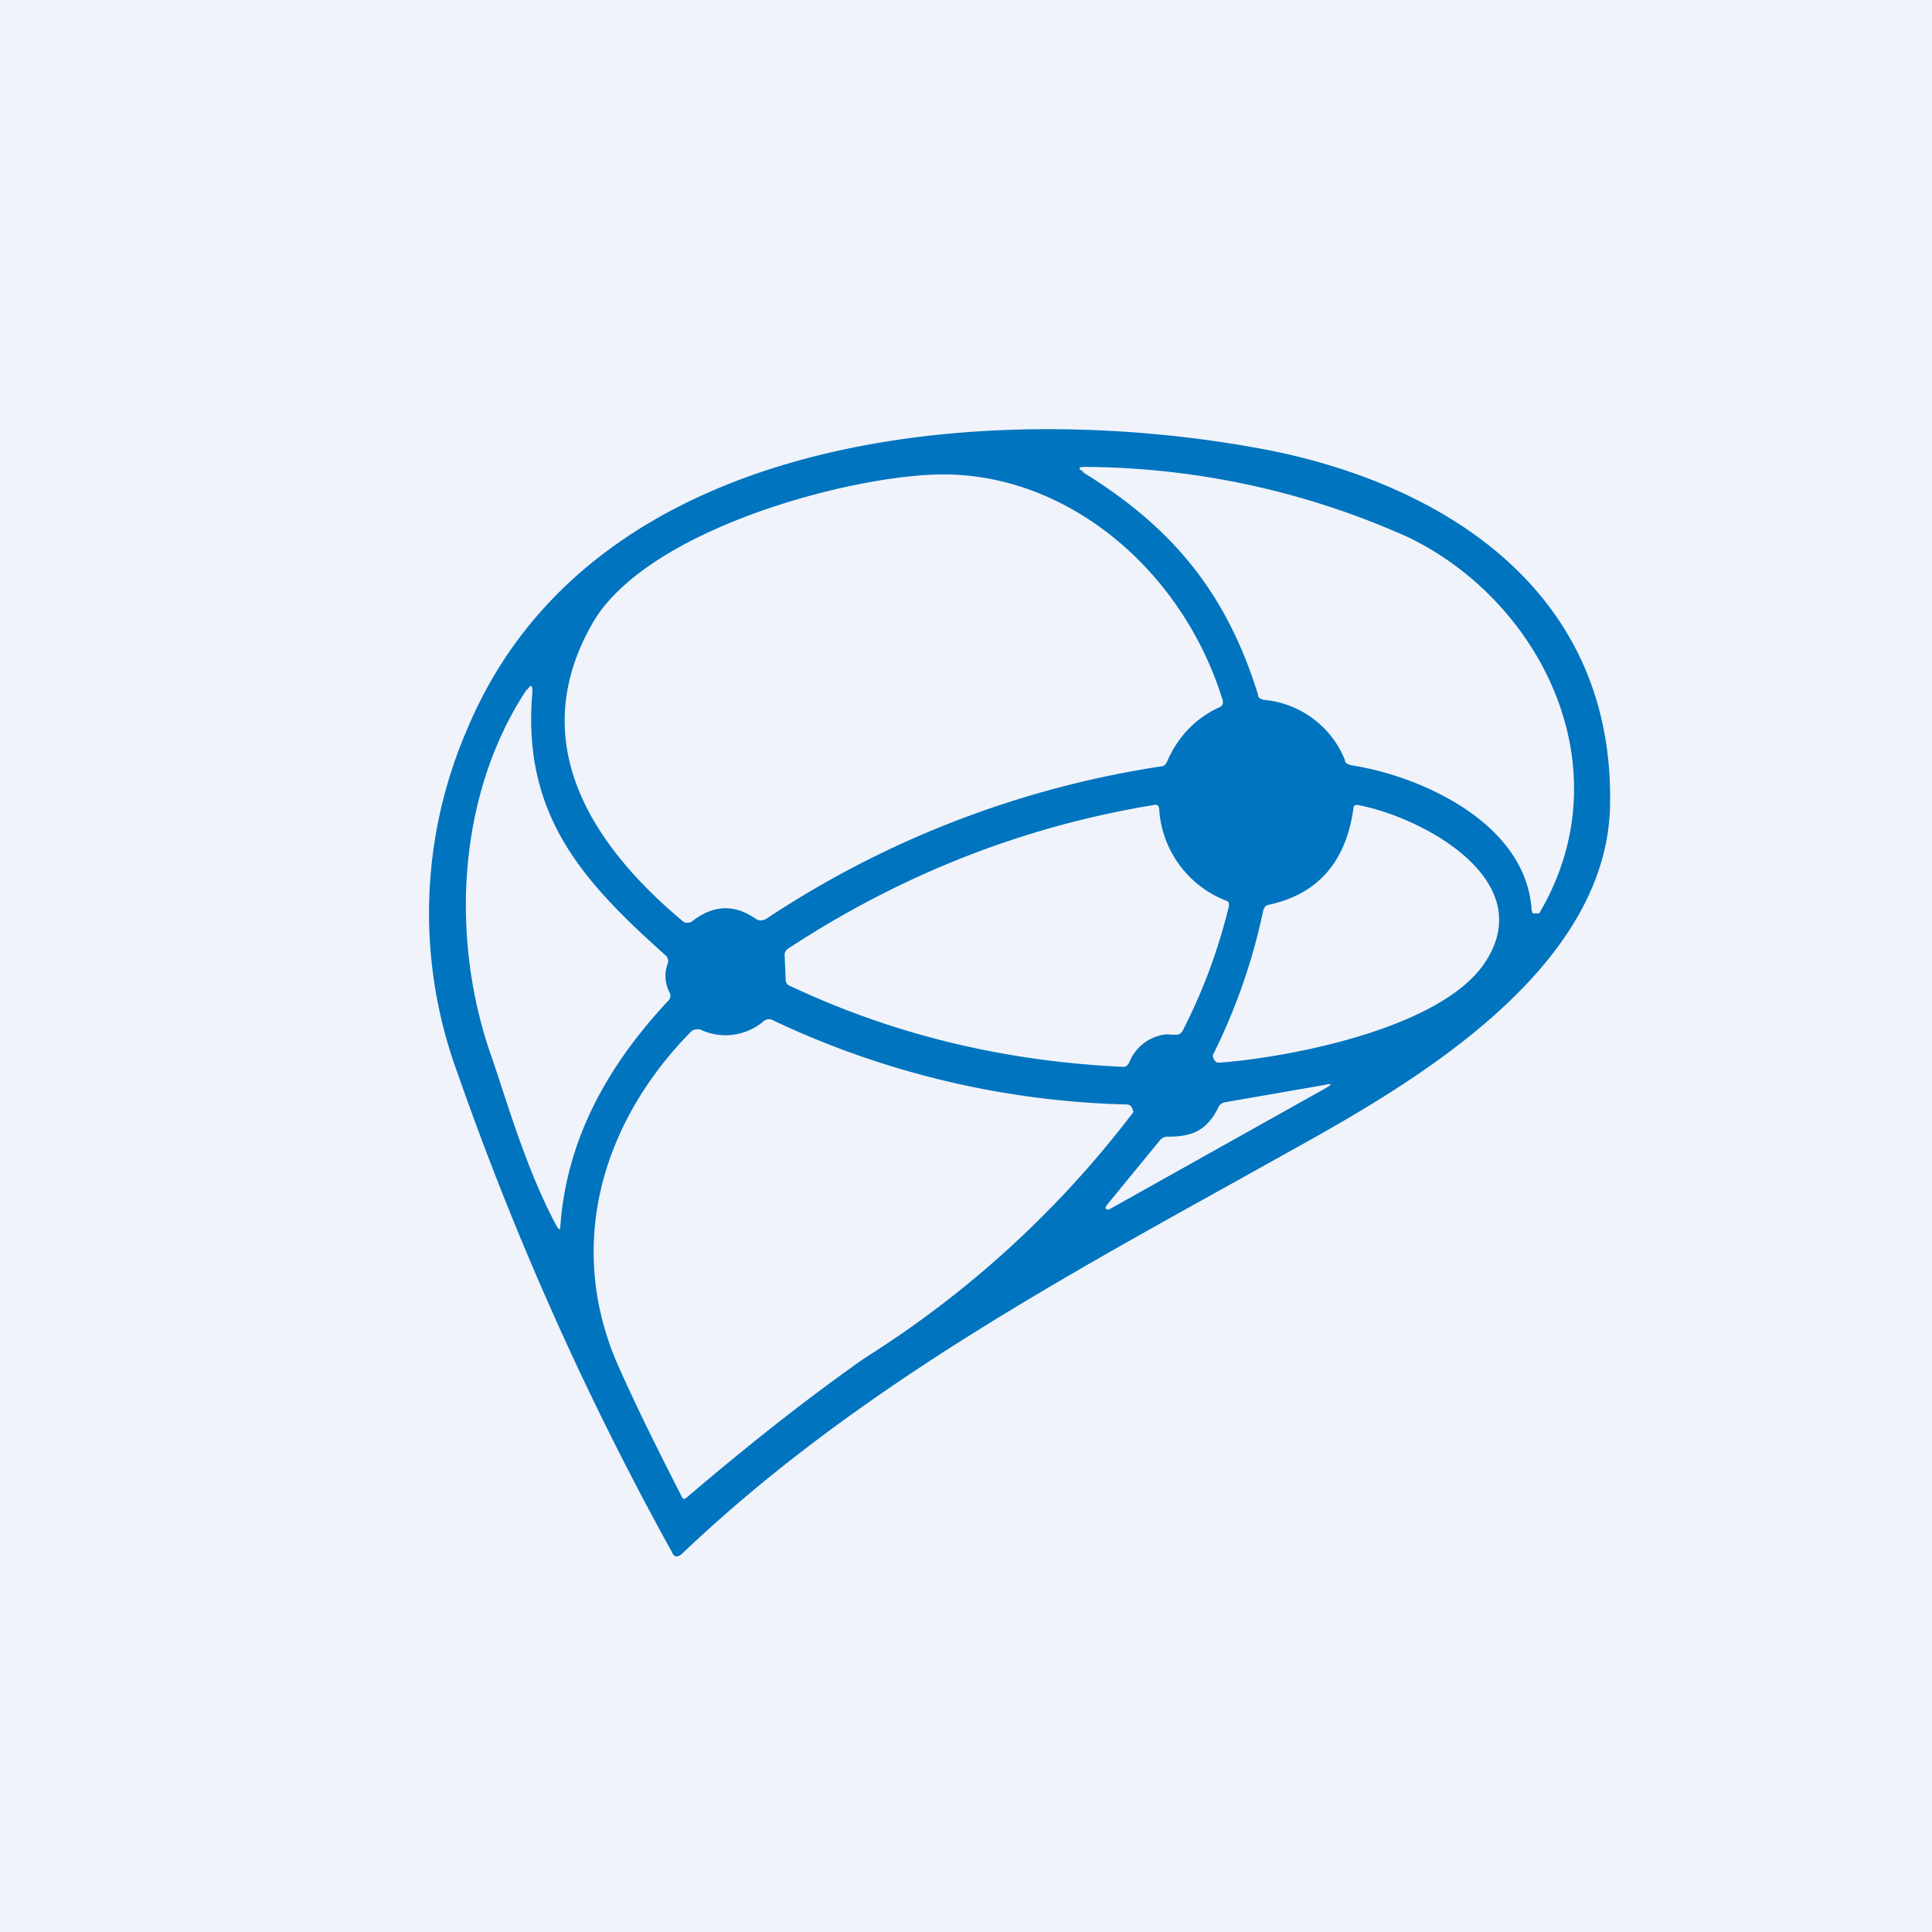 <!-- by TradingView --><svg width="18" height="18" viewBox="0 0 18 18" xmlns="http://www.w3.org/2000/svg"><path fill="#F0F3FA" d="M0 0h18v18H0z"/><path d="M4.35 6.8c1.2-2.88 5.06-3.08 7.5-2.6 1.62.33 3.2 1.32 3.15 3.32-.04 1.53-1.86 2.58-2.9 3.16-2 1.12-4.05 2.18-5.75 3.8-.04.03-.07.03-.09-.02a28.93 28.93 0 0 1-2-4.47 4.31 4.31 0 0 1 .09-3.19Zm5.74-2.4c.81.5 1.33 1.1 1.63 2.07 0 .03.02.04.05.05a.9.9 0 0 1 .76.56c0 .02.01.03.03.04l.03.01c.65.1 1.63.54 1.68 1.35l.01.03h.06c.8-1.35.02-2.9-1.21-3.5a7.44 7.44 0 0 0-3.03-.66c-.05 0-.06.02-.01.04Zm1.3 2.12c-.37-1.2-1.43-2.1-2.6-2.1-.84 0-2.74.5-3.26 1.37-.66 1.13 0 2.1.84 2.8.02.01.04.01.07 0 .2-.16.4-.17.6-.03.03.02.06.02.1 0a9.12 9.12 0 0 1 3.68-1.42c.03 0 .05-.03.06-.06.1-.22.26-.39.48-.49.03-.01.04-.04.03-.07Zm-6.48-.1c-.65.98-.71 2.3-.35 3.37.13.36.33 1.09.63 1.64.02.03.03.03.03 0 .06-.84.46-1.52 1-2.1.03-.03.03-.05.02-.08a.33.33 0 0 1-.02-.27.07.07 0 0 0-.02-.08c-.76-.68-1.34-1.3-1.24-2.45 0-.07-.01-.08-.05-.02Zm6 3.22h.05c.03 0 .05-.02.06-.04.19-.37.33-.75.43-1.16 0-.03 0-.04-.03-.05a.98.98 0 0 1-.62-.85c0-.03-.02-.05-.05-.04-1.22.2-2.36.65-3.41 1.34a.07.07 0 0 0-.03.06l.01.23c0 .03.02.05.05.06.98.46 2.01.7 3.1.75.02 0 .04-.02.05-.04a.42.42 0 0 1 .32-.26.2.2 0 0 1 .07 0Zm2.93-.68c.5-.77-.6-1.35-1.19-1.46-.02 0-.04 0-.04.03-.07.5-.33.8-.79.9-.02 0-.04.02-.05.05a5.58 5.58 0 0 1-.47 1.35.08.08 0 0 0 .04.07h.03c.65-.05 2.07-.32 2.47-.94Zm-3.35 1.33a8.17 8.17 0 0 1-3.28-.78.08.08 0 0 0-.09 0 .55.55 0 0 1-.6.08c-.03 0-.06 0-.08.02-.83.84-1.19 2.01-.66 3.16.18.4.37.78.57 1.17.01.03.03.03.05.01.54-.46 1.09-.9 1.66-1.3a9.45 9.45 0 0 0 2.5-2.29l-.01-.03a.07.07 0 0 0-.02-.03.06.06 0 0 0-.04-.01Zm.86.03c-.11.22-.25.27-.47.27a.09.09 0 0 0-.07.03l-.5.61-.01.02v.01l.02.01h.01l2-1.12c.09-.05.09-.06 0-.04l-.92.16a.08.08 0 0 0-.06.05Z" fill="#0074BE"/></svg>